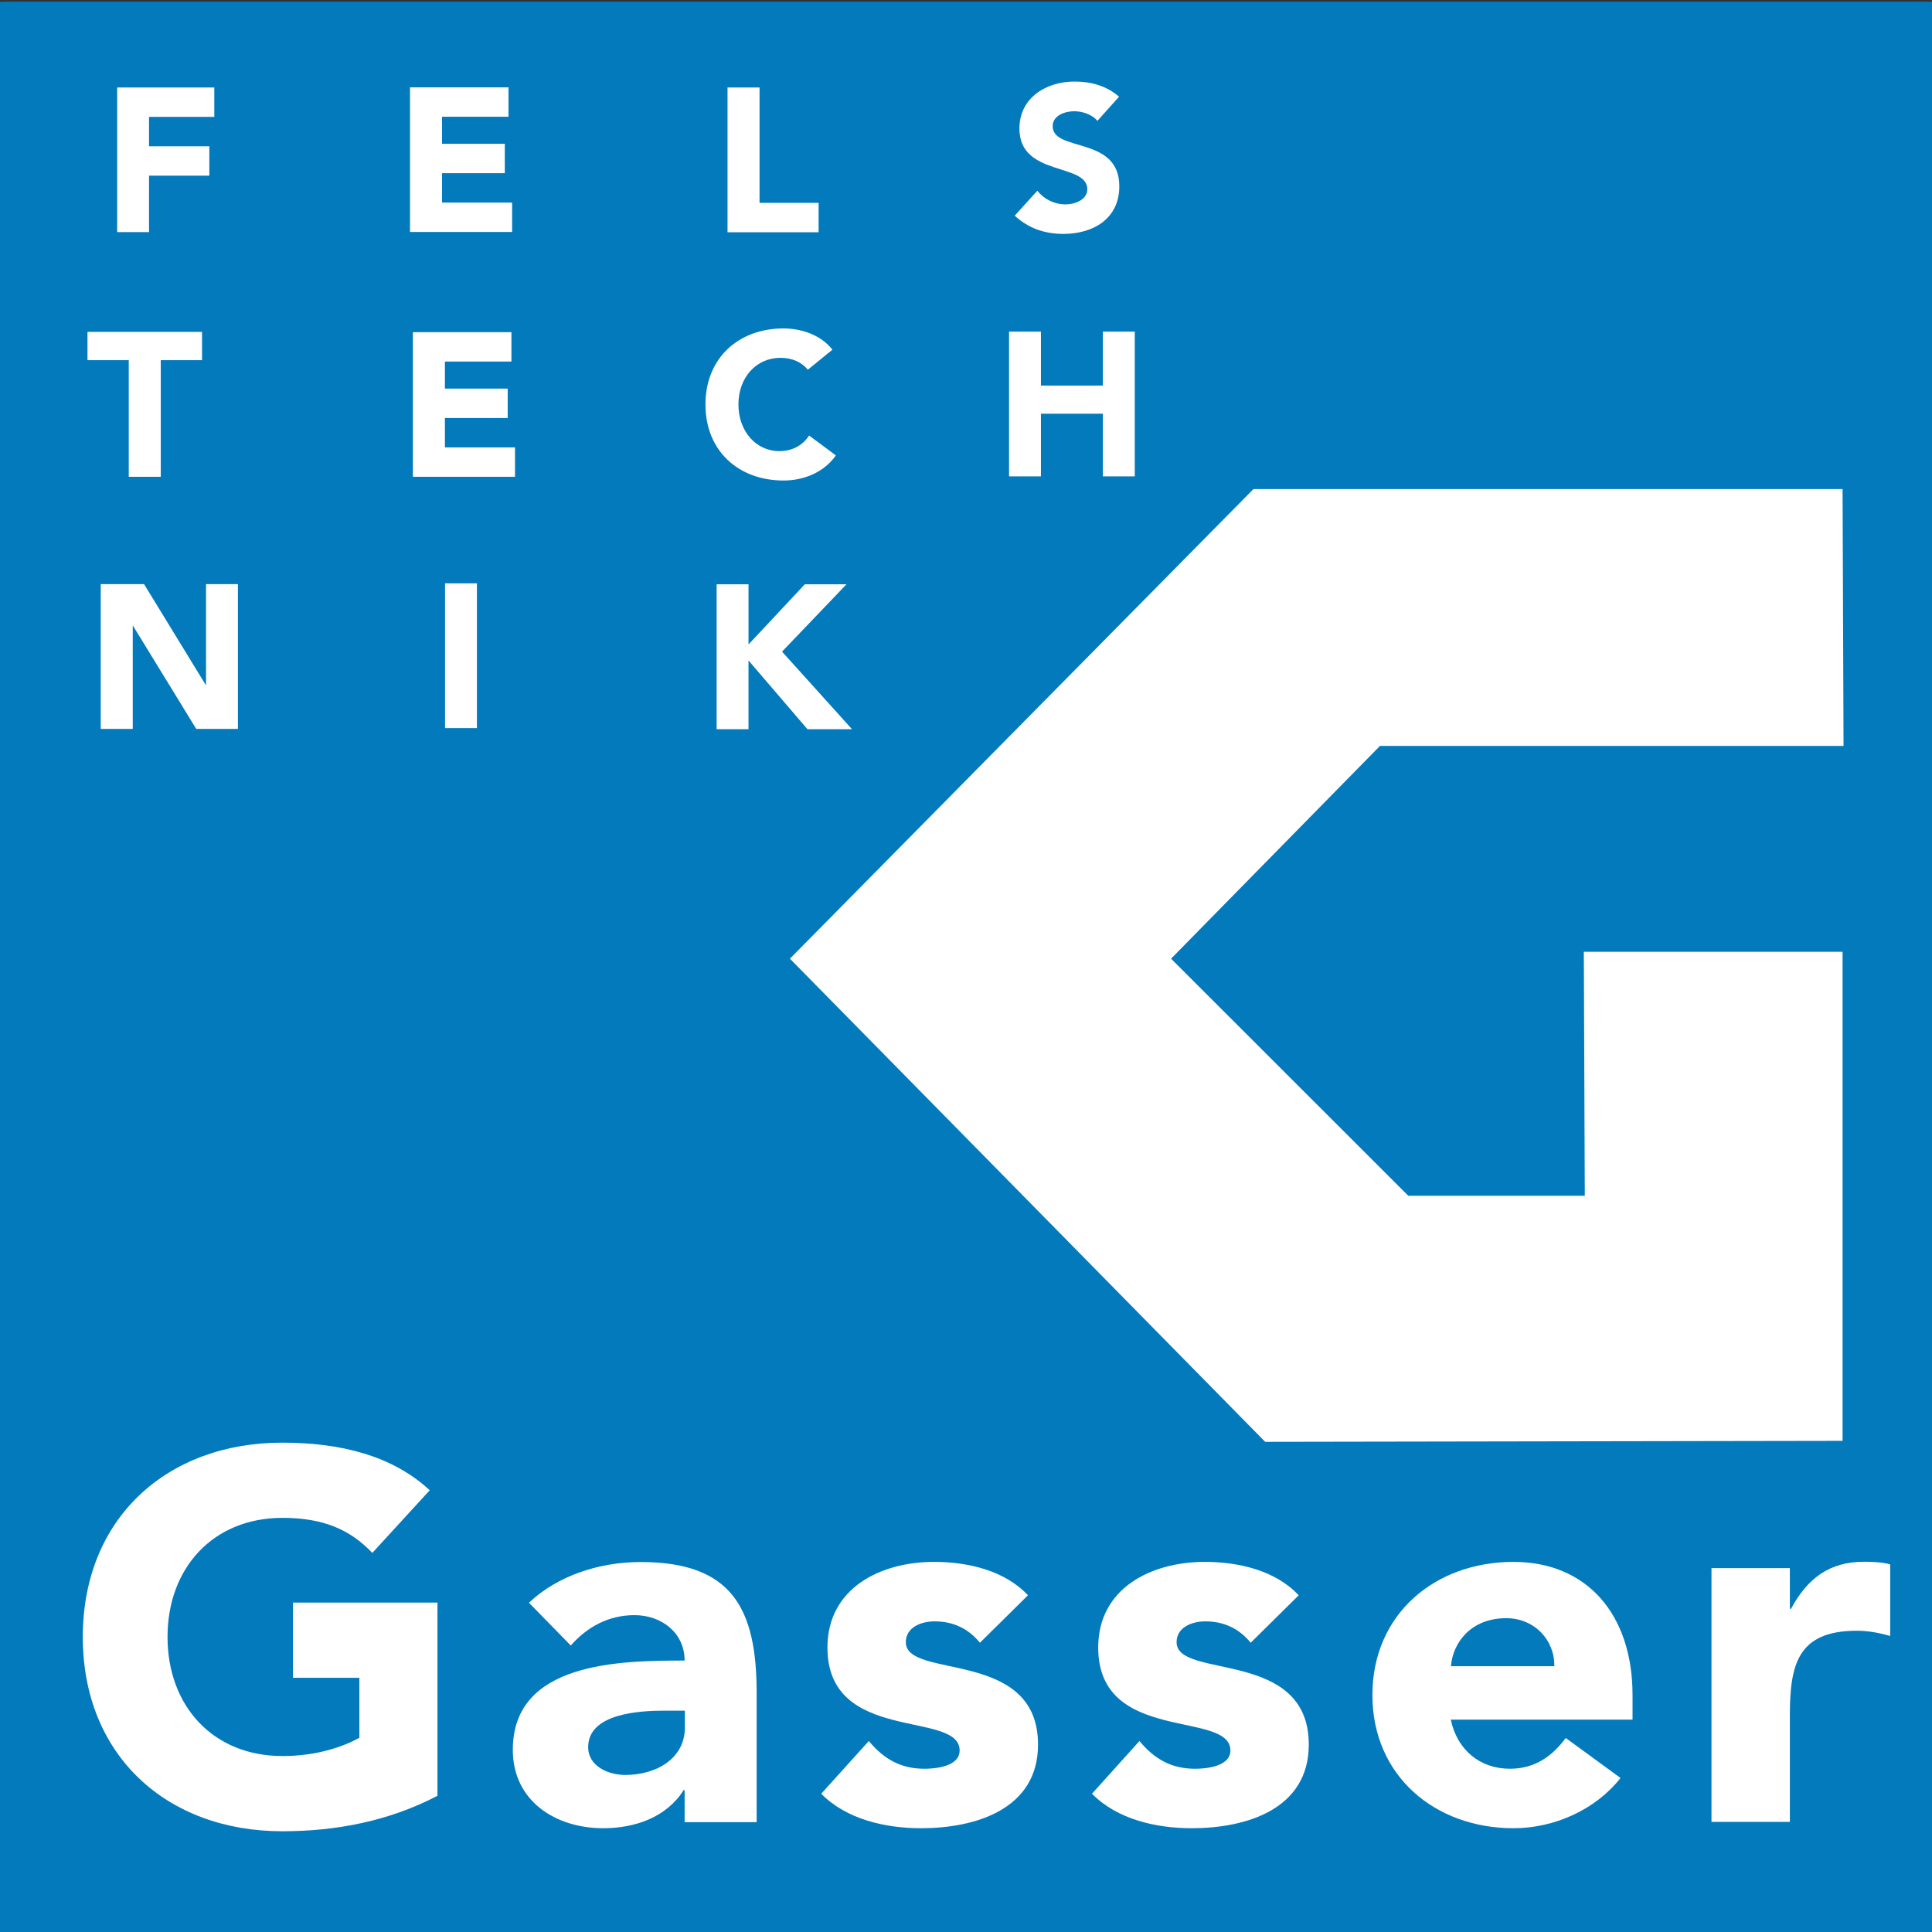 <?xml version="1.0" encoding="UTF-8"?> <svg xmlns="http://www.w3.org/2000/svg" xmlns:xlink="http://www.w3.org/1999/xlink" version="1.1" id="Ebene_1" x="0px" y="0px" width="140px" height="140px" viewBox="0 0 140 140" style="enable-background:new 0 0 140 140;" xml:space="preserve"><rect x="0" y="0" width="140" height="140" fill="#333333" stroke="none"/> <style type="text/css"> .st0{fill:#027ABB;} .st1{fill:#FFFFFF;} .st2{fill-rule:evenodd;clip-rule:evenodd;fill:#FFFFFF;} </style> <rect x="-0.18" y="0.13" class="st0" width="140" height="140"></rect> <g> <path class="st1" d="M8.01,6.34h7.04v2.13h-4.73v2.13h4.37v2.13h-4.37v4.09H8.01V6.34z"></path> <path class="st1" d="M29.24,6.33h7.13v2.13h-4.82v1.96h4.55v2.13h-4.55v2.13h5.08v2.13h-7.4V6.33z"></path> <path class="st1" d="M52.25,6.34h2.31v8.36h4.28v2.13h-6.6V6.34z"></path> <path class="st1" d="M79.04,8.76c-0.37-0.47-1.11-0.7-1.68-0.7c-0.65,0-1.56,0.3-1.56,1.08c0,1.91,4.83,0.68,4.83,4.36 c0,2.34-1.88,3.45-4.05,3.45c-1.35,0-2.53-0.4-3.53-1.32l1.64-1.81c0.48,0.62,1.25,0.99,2.02,0.99c0.76,0,1.6-0.36,1.6-1.1 c0-1.93-4.92-0.89-4.92-4.39c0-2.24,1.94-3.41,4-3.41c1.19,0,2.33,0.31,3.22,1.1L79.04,8.76z"></path> <path class="st1" d="M8.86,26.1H5.86v-2.05h8.3v2.05h-2.99v8.45H8.86V26.1z"></path> <path class="st1" d="M29.45,24.07h7.13v2.13h-4.82v1.96h4.55v2.13h-4.55v2.13h5.08v2.13h-7.4V24.07z"></path> <path class="st1" d="M58.06,26.79c-0.46-0.55-1.13-0.86-1.99-0.86c-1.75,0-3.04,1.42-3.04,3.38c0,1.96,1.29,3.38,2.96,3.38 c0.94,0,1.69-0.41,2.16-1.13L60.09,33c-0.87,1.25-2.36,1.82-3.79,1.82c-3.27,0-5.66-2.15-5.66-5.51c0-3.36,2.39-5.51,5.66-5.51 c1.17,0,2.65,0.4,3.54,1.54L58.06,26.79z"></path> <path class="st1" d="M72.64,24.03h2.31v3.91h4.49v-3.91h2.31v10.49h-2.31v-4.54h-4.49v4.54h-2.31V24.03z"></path> <path class="st1" d="M6.83,42.33h3.14l4.46,7.29h0.03v-7.29h2.31v10.49h-3.02l-4.58-7.47H9.14v7.47H6.83V42.33z"></path> <path class="st1" d="M31.77,42.27h2.31v10.49h-2.31V42.27z"></path> <path class="st1" d="M51.45,42.34h2.31v4.36l4.08-4.36h3.02l-4.67,4.88l5.07,5.62h-3.23l-4.27-4.98v4.98h-2.31V42.34z"></path> <g> <path class="st1" d="M31.23,130.13c-3.48,1.82-7.31,2.57-11.24,2.57c-8.37,0-14.46-5.49-14.46-14.08 c0-8.59,6.09-14.08,14.46-14.08c4.24,0,7.99,0.95,10.68,3.45l-4.16,4.54c-1.59-1.67-3.52-2.54-6.51-2.54 c-5.03,0-8.33,3.63-8.33,8.63c0,5,3.29,8.63,8.33,8.63c2.57,0,4.47-0.72,5.57-1.32v-4.35h-4.81v-5.45h10.49V130.13z"></path> <path class="st1" d="M49.14,129.72h-0.08c-1.25,1.97-3.52,2.76-5.83,2.76c-3.45,0-6.55-1.97-6.55-5.68 c0-6.36,7.72-6.47,12.45-6.47c0-2.01-1.67-3.29-3.63-3.29c-1.86,0-3.41,0.83-4.62,2.2l-3.03-3.1c2.08-1.97,5.11-2.95,8.1-2.95 c6.62,0,8.4,3.37,8.4,9.5v9.35h-5.22V129.72z M47.74,123.96c-1.74,0-5.6,0.15-5.6,2.65c0,1.36,1.44,2.01,2.69,2.01 c2.23,0,4.32-1.17,4.32-3.45v-1.21H47.74z"></path> <path class="st1" d="M70.53,119.04c-0.83-1.02-1.93-1.55-3.29-1.55c-0.95,0-2.08,0.42-2.08,1.51c0,2.73,9.58,0.42,9.58,7.42 c0,4.69-4.54,6.06-8.48,6.06c-2.57,0-5.41-0.64-7.23-2.5l3.45-3.82c1.06,1.29,2.31,2.01,4.01,2.01c1.29,0,2.57-0.34,2.57-1.32 c0-2.95-9.58-0.45-9.58-7.46c0-4.32,3.86-6.21,7.72-6.21c2.42,0,5.11,0.6,6.81,2.42L70.53,119.04z"></path> <path class="st1" d="M90.15,119.04c-0.83-1.02-1.93-1.55-3.29-1.55c-0.95,0-2.08,0.42-2.08,1.51c0,2.73,9.58,0.42,9.58,7.42 c0,4.69-4.54,6.06-8.48,6.06c-2.58,0-5.41-0.64-7.23-2.5l3.44-3.82c1.06,1.29,2.31,2.01,4.01,2.01c1.29,0,2.58-0.34,2.58-1.32 c0-2.95-9.58-0.45-9.58-7.46c0-4.32,3.86-6.21,7.72-6.21c2.42,0,5.11,0.6,6.81,2.42L90.15,119.04z"></path> <path class="st1" d="M116.95,128.84c-1.82,2.31-4.81,3.64-7.76,3.64c-5.68,0-10.22-3.79-10.22-9.65c0-5.87,4.54-9.65,10.22-9.65 c5.3,0,8.63,3.78,8.63,9.65v1.78h-13.17c0.45,2.16,2.08,3.56,4.28,3.56c1.86,0,3.1-0.95,4.05-2.23L116.95,128.84z M112.15,120.74 c0.04-1.89-1.44-3.48-3.48-3.48c-2.5,0-3.86,1.7-4.01,3.48H112.15z"></path> <path class="st1" d="M123.55,113.63h5.68v2.95h0.08c1.21-2.23,2.8-3.41,5.3-3.41c0.64,0,1.36,0.04,1.89,0.19v5.19 c-0.79-0.23-1.59-0.38-2.42-0.38c-4.32,0-4.85,2.5-4.85,6.17v7.68h-5.68V113.63z"></path> </g> <polygon class="st2" points="133.04,35.44 90.35,35.44 56.76,69.47 91.21,104.48 133.04,104.41 133.04,68.97 114.29,68.97 114.36,86.65 101.58,86.65 84.39,69.47 99.52,54.05 133.12,54.05 133.04,35.44 "></polygon> </g> <rect x="0.3" y="0.13" class="st0" width="140" height="140"></rect> <g> <path class="st1" d="M8.49,6.34h7.04v2.13H10.8v2.13h4.37v2.13H10.8v4.09H8.49V6.34z"></path> <path class="st1" d="M29.72,6.33h7.13v2.13h-4.82v1.96h4.55v2.13h-4.55v2.13h5.08v2.13h-7.4V6.33z"></path> <path class="st1" d="M52.73,6.34h2.31v8.36h4.28v2.13h-6.6V6.34z"></path> <path class="st1" d="M79.52,8.76c-0.37-0.47-1.11-0.7-1.68-0.7c-0.65,0-1.56,0.3-1.56,1.08c0,1.91,4.83,0.68,4.83,4.36 c0,2.34-1.88,3.45-4.05,3.45c-1.35,0-2.53-0.4-3.53-1.32l1.64-1.81c0.48,0.62,1.25,0.99,2.02,0.99c0.76,0,1.6-0.36,1.6-1.1 c0-1.93-4.92-0.89-4.92-4.39c0-2.24,1.94-3.41,4-3.41c1.19,0,2.33,0.31,3.22,1.1L79.52,8.76z"></path> <path class="st1" d="M9.33,26.1H6.34v-2.05h8.3v2.05h-2.99v8.45H9.33V26.1z"></path> <path class="st1" d="M29.93,24.07h7.13v2.13h-4.82v1.96h4.55v2.13h-4.55v2.13h5.08v2.13h-7.4V24.07z"></path> <path class="st1" d="M58.54,26.79c-0.46-0.55-1.13-0.86-1.99-0.86c-1.75,0-3.04,1.42-3.04,3.38c0,1.96,1.29,3.38,2.96,3.38 c0.94,0,1.69-0.41,2.16-1.13L60.57,33c-0.87,1.25-2.36,1.82-3.79,1.82c-3.27,0-5.66-2.15-5.66-5.51c0-3.36,2.39-5.51,5.66-5.51 c1.17,0,2.65,0.4,3.54,1.54L58.54,26.79z"></path> <path class="st1" d="M73.12,24.03h2.31v3.91h4.49v-3.91h2.31v10.49h-2.31v-4.54h-4.49v4.54h-2.31V24.03z"></path> <path class="st1" d="M7.3,42.33h3.14l4.46,7.29h0.03v-7.29h2.31v10.49h-3.02l-4.58-7.47H9.62v7.47H7.3V42.33z"></path> <path class="st1" d="M32.25,42.27h2.31v10.49h-2.31V42.27z"></path> <path class="st1" d="M51.93,42.34h2.31v4.36l4.08-4.36h3.02l-4.67,4.88l5.07,5.62h-3.23l-4.27-4.98v4.98h-2.31V42.34z"></path> <g> <path class="st1" d="M31.7,130.13c-3.48,1.82-7.31,2.57-11.24,2.57c-8.37,0-14.46-5.49-14.46-14.08c0-8.59,6.09-14.08,14.46-14.08 c4.24,0,7.99,0.95,10.68,3.45l-4.16,4.54c-1.59-1.67-3.52-2.54-6.51-2.54c-5.03,0-8.33,3.63-8.33,8.63c0,5,3.29,8.63,8.33,8.63 c2.57,0,4.47-0.72,5.57-1.32v-4.35h-4.81v-5.45H31.7V130.13z"></path> <path class="st1" d="M49.62,129.72h-0.08c-1.25,1.97-3.52,2.76-5.83,2.76c-3.45,0-6.55-1.97-6.55-5.68 c0-6.36,7.72-6.47,12.45-6.47c0-2.01-1.67-3.29-3.63-3.29c-1.86,0-3.41,0.83-4.62,2.2l-3.03-3.1c2.08-1.97,5.11-2.95,8.1-2.95 c6.62,0,8.4,3.37,8.4,9.5v9.35h-5.22V129.72z M48.22,123.96c-1.74,0-5.6,0.15-5.6,2.65c0,1.36,1.44,2.01,2.69,2.01 c2.23,0,4.32-1.17,4.32-3.45v-1.21H48.22z"></path> <path class="st1" d="M71.01,119.04c-0.83-1.02-1.93-1.55-3.29-1.55c-0.95,0-2.08,0.42-2.08,1.51c0,2.73,9.58,0.42,9.58,7.42 c0,4.69-4.54,6.06-8.48,6.06c-2.57,0-5.41-0.64-7.23-2.5l3.45-3.82c1.06,1.29,2.31,2.01,4.01,2.01c1.29,0,2.57-0.34,2.57-1.32 c0-2.95-9.58-0.45-9.58-7.46c0-4.32,3.86-6.21,7.72-6.21c2.42,0,5.11,0.6,6.81,2.42L71.01,119.04z"></path> <path class="st1" d="M90.63,119.04c-0.83-1.02-1.93-1.55-3.29-1.55c-0.95,0-2.08,0.42-2.08,1.51c0,2.73,9.58,0.42,9.58,7.42 c0,4.69-4.54,6.06-8.48,6.06c-2.58,0-5.41-0.64-7.23-2.5l3.44-3.82c1.06,1.29,2.31,2.01,4.01,2.01c1.29,0,2.58-0.34,2.58-1.32 c0-2.95-9.58-0.45-9.58-7.46c0-4.32,3.86-6.21,7.72-6.21c2.42,0,5.11,0.6,6.81,2.42L90.63,119.04z"></path> <path class="st1" d="M117.43,128.84c-1.82,2.31-4.81,3.64-7.76,3.64c-5.68,0-10.22-3.79-10.22-9.65c0-5.87,4.54-9.65,10.22-9.65 c5.3,0,8.63,3.78,8.63,9.65v1.78h-13.17c0.45,2.16,2.08,3.56,4.28,3.56c1.86,0,3.1-0.95,4.05-2.23L117.43,128.84z M112.63,120.74 c0.04-1.89-1.44-3.48-3.48-3.48c-2.5,0-3.86,1.7-4.01,3.48H112.63z"></path> <path class="st1" d="M124.02,113.63h5.68v2.95h0.08c1.21-2.23,2.8-3.41,5.3-3.41c0.64,0,1.36,0.04,1.89,0.19v5.19 c-0.79-0.23-1.59-0.38-2.42-0.38c-4.32,0-4.85,2.5-4.85,6.17v7.68h-5.68V113.63z"></path> </g> <polygon class="st2" points="133.52,35.44 90.83,35.44 57.24,69.47 91.68,104.48 133.52,104.41 133.52,68.97 114.77,68.97 114.84,86.65 102.05,86.65 84.86,69.47 100,54.05 133.59,54.05 133.52,35.44 "></polygon> </g> </svg> 